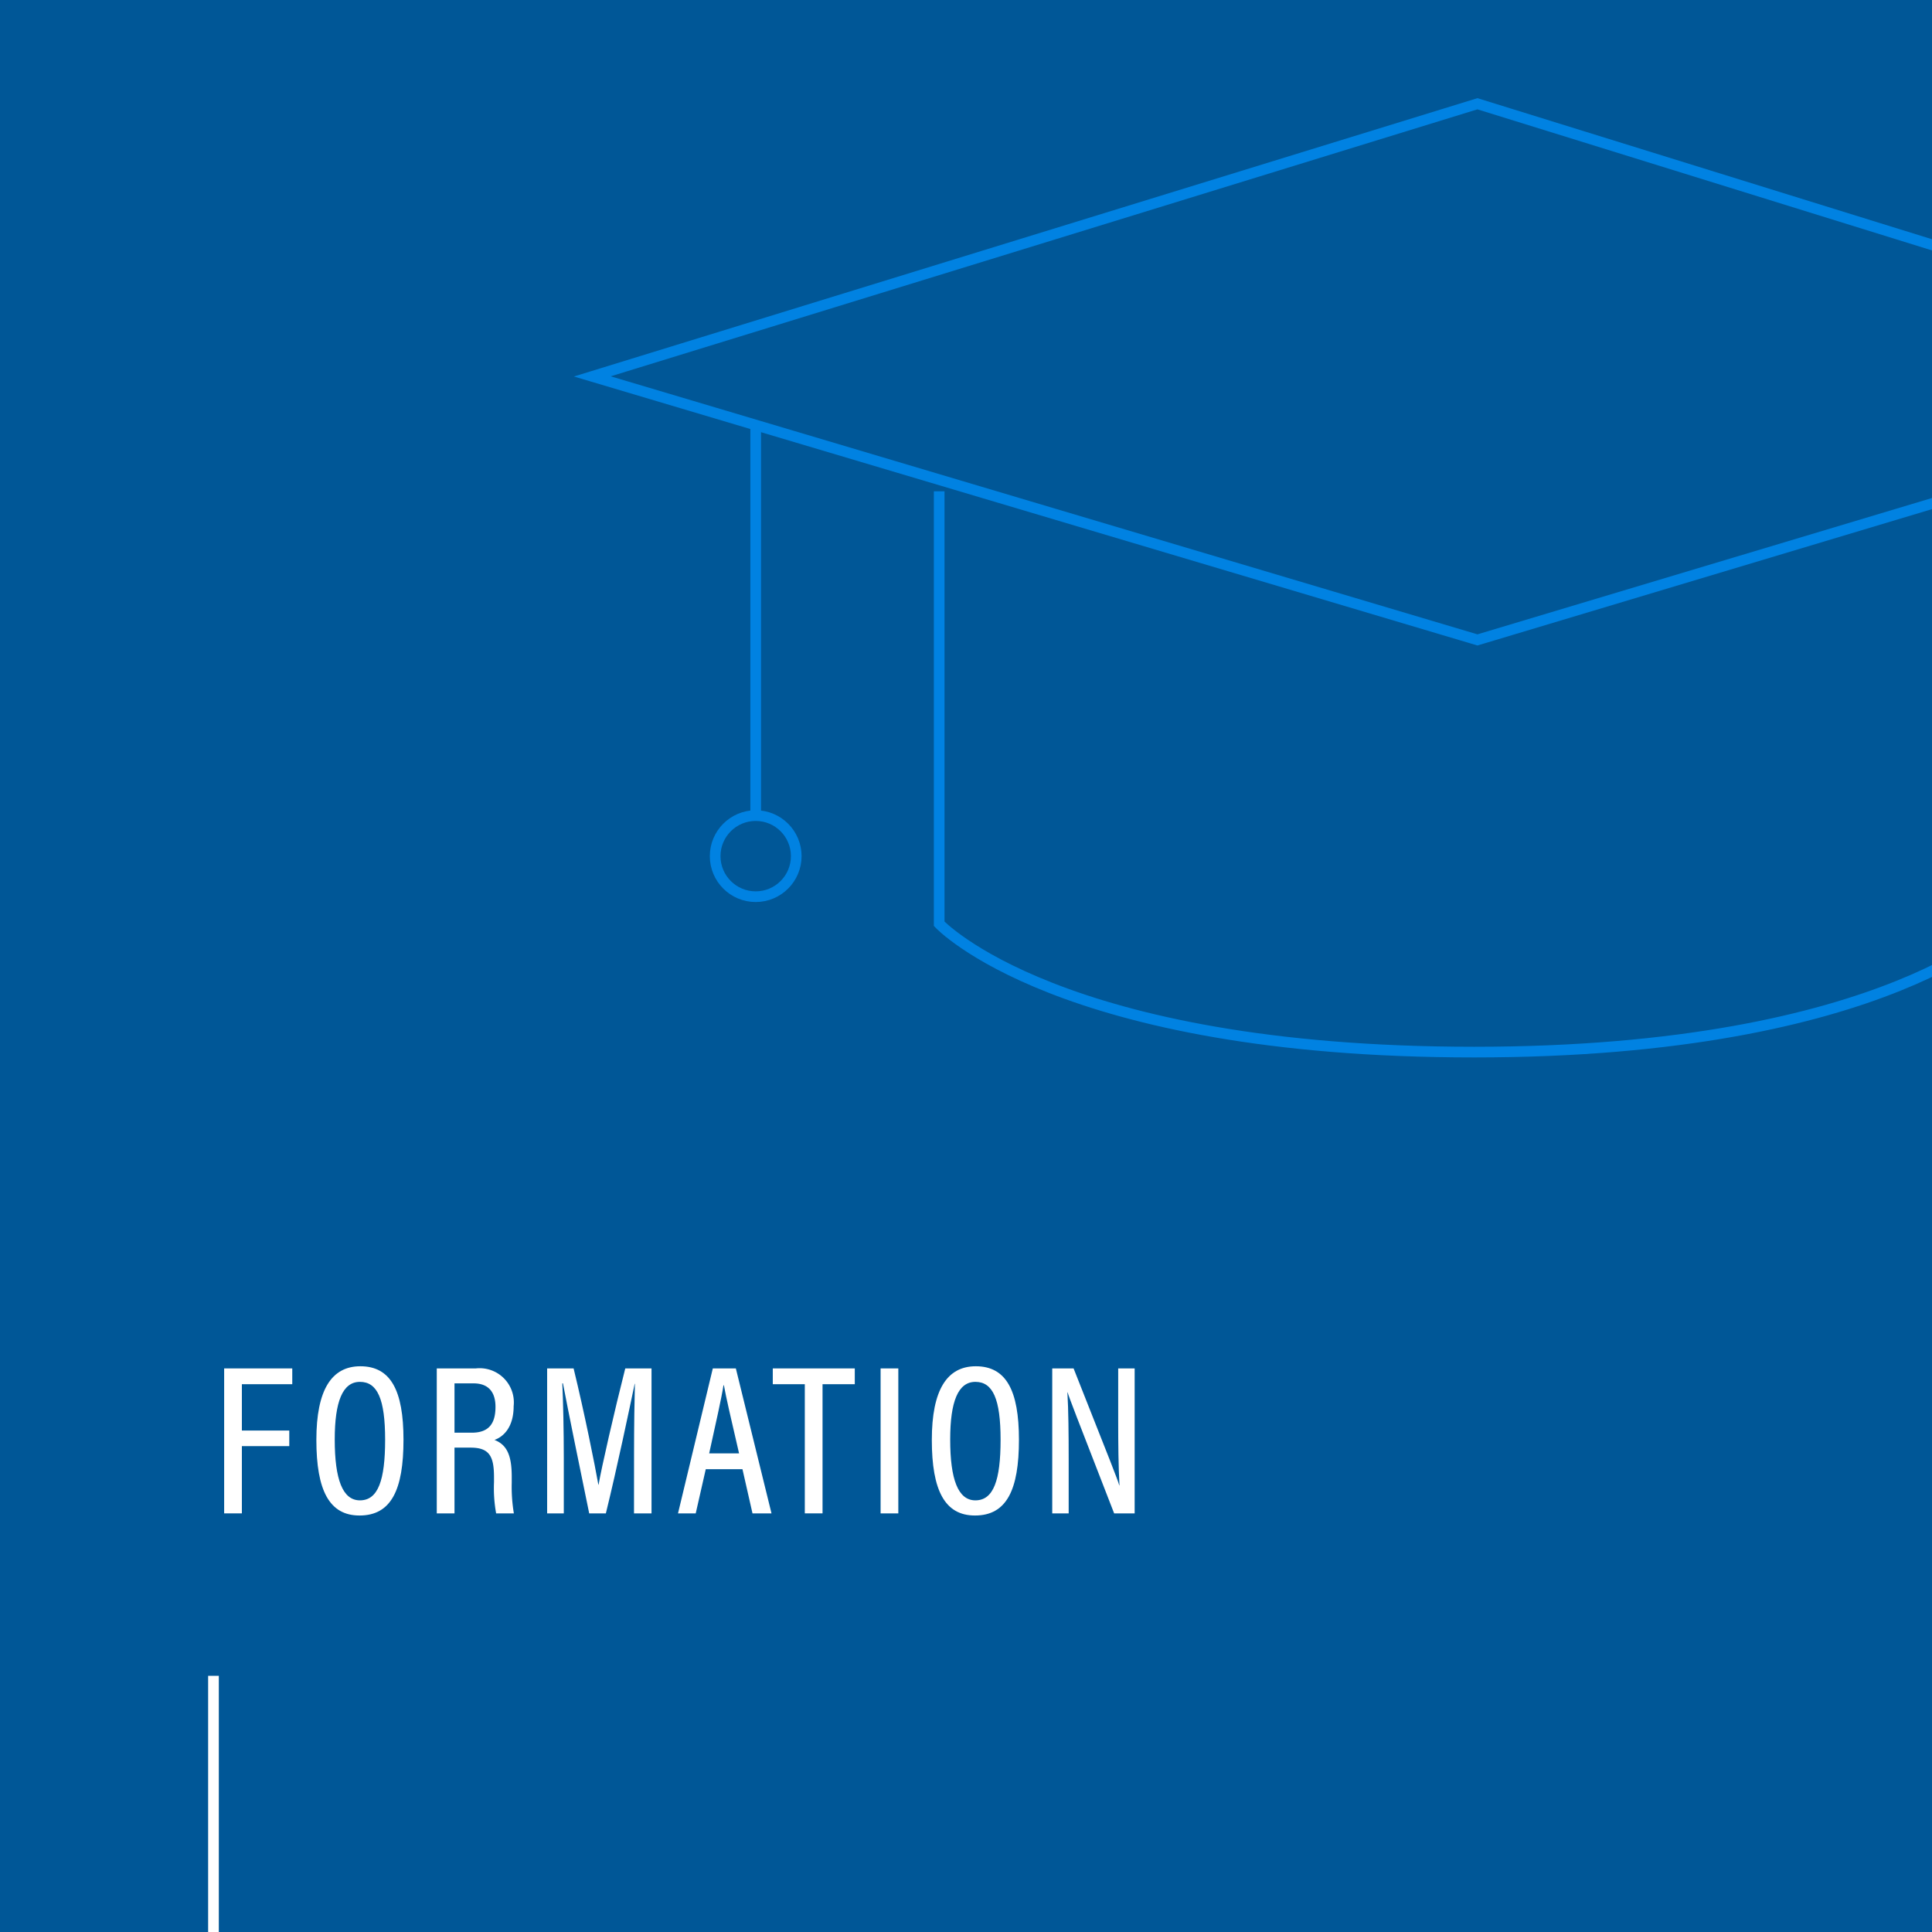 <?xml version="1.0" encoding="UTF-8"?> <svg xmlns="http://www.w3.org/2000/svg" xmlns:xlink="http://www.w3.org/1999/xlink" width="181" height="181" viewBox="0 0 181 181"><defs><style>.a,.b{fill:#005797;}.a{opacity:0.5;}.c,.e{fill:none;}.c{stroke:#fff;}.d{clip-path:url(#a);}.e{stroke:#0082e2;stroke-miterlimit:10;}.f{isolation:isolate;}.g{fill:#fff;}</style><clipPath id="a"><rect class="a" width="181" height="181" transform="translate(759 2752)"></rect></clipPath></defs><g transform="translate(-759 -2734)"><rect class="b" width="181" height="181" transform="translate(759 2734)"></rect><g transform="translate(779 2891)"><g transform="translate(0 0)"><line class="c" y2="24" transform="translate(0 0)"></line></g></g><g class="d" transform="translate(0 -18)"><g transform="translate(818.49 1087.897)"><path class="e" d="M-4,1699.367l82.924,24.687,82.305-24.687-82.305-25.544Z" transform="translate(0 0)"></path><path class="e" d="M21.669,1702.5v40.517s11.194,12.023,50.117,12.023,50.318-12.426,50.318-12.426V1702.5" transform="translate(6.828 7.629)"></path><line class="e" y2="36.531" transform="translate(11.308 1703.925)"></line><circle class="e" cx="3.798" cy="3.798" r="3.798" transform="translate(7.51 1740.513)"></circle></g></g><g class="f" transform="translate(560.938 2352.27)"><g class="f"><path class="g" d="M219.062,509.93h6.381v1.48h-4.721v4.341h4.441v1.46h-4.441v6.3h-1.66Z"></path><path class="g" d="M235.863,516.611c0,4.681-1.14,7.1-4.121,7.1-2.82,0-4.041-2.341-4.041-7.082,0-4.681,1.421-6.9,4.121-6.9C234.663,509.73,235.863,511.99,235.863,516.611Zm-6.441-.02c0,3.741.74,5.7,2.36,5.7,1.7,0,2.361-1.88,2.361-5.681s-.72-5.42-2.361-5.42C230.162,511.191,229.422,513.03,229.422,516.591Z"></path><path class="g" d="M240.642,517.352v6.161h-1.661V509.93h3.661a3.206,3.206,0,0,1,3.541,3.541c0,2.02-1,2.881-1.8,3.16,1.221.461,1.621,1.541,1.621,3.461v.54a15.073,15.073,0,0,0,.2,2.881h-1.661a13.212,13.212,0,0,1-.2-2.921v-.46c0-1.92-.4-2.78-2.181-2.78Zm0-1.4h1.62c1.62,0,2.22-.88,2.22-2.421,0-1.32-.6-2.2-2.06-2.2h-1.78Z"></path><path class="g" d="M257.463,517.871c0-2.5.04-5.06.08-6.5h-.021c-.5,2.381-1.639,7.822-2.7,12.143h-1.56c-.781-3.8-1.981-9.642-2.46-12.183h-.061c.08,1.58.14,4.541.14,6.882v5.3h-1.56V509.93H251.8c1.019,4.18,2,9.082,2.32,10.9h.02c.26-1.54,1.48-6.882,2.5-10.9H259.1v13.583h-1.641Z"></path><path class="g" d="M264.182,519.372l-.941,4.141h-1.66l3.261-13.583H267l3.341,13.583h-1.781l-.94-4.141Zm3.12-1.48c-.74-3.181-1.22-5.262-1.42-6.382h-.04c-.181,1.181-.721,3.561-1.341,6.382Z"></path><path class="g" d="M273.461,511.41h-3v-1.48h7.682v1.48h-3.021v12.1h-1.661Z"></path><path class="g" d="M282.221,509.93v13.583h-1.66V509.93Z"></path><path class="g" d="M293.522,516.611c0,4.681-1.14,7.1-4.121,7.1-2.82,0-4.041-2.341-4.041-7.082,0-4.681,1.421-6.9,4.121-6.9C292.322,509.73,293.522,511.99,293.522,516.611Zm-6.441-.02c0,3.741.74,5.7,2.36,5.7,1.7,0,2.361-1.88,2.361-5.681s-.72-5.42-2.361-5.42C287.821,511.191,287.081,513.03,287.081,516.591Z"></path><path class="g" d="M296.641,523.513V509.93h2c3.581,9.042,4.1,10.343,4.281,10.963h.019c-.1-1.8-.12-3.841-.12-6.042V509.93h1.541v13.583h-1.921c-3.7-9.523-4.2-10.8-4.36-11.343h-.02c.1,1.681.12,3.861.12,6.3v5.041Z"></path></g></g></g></svg> 
